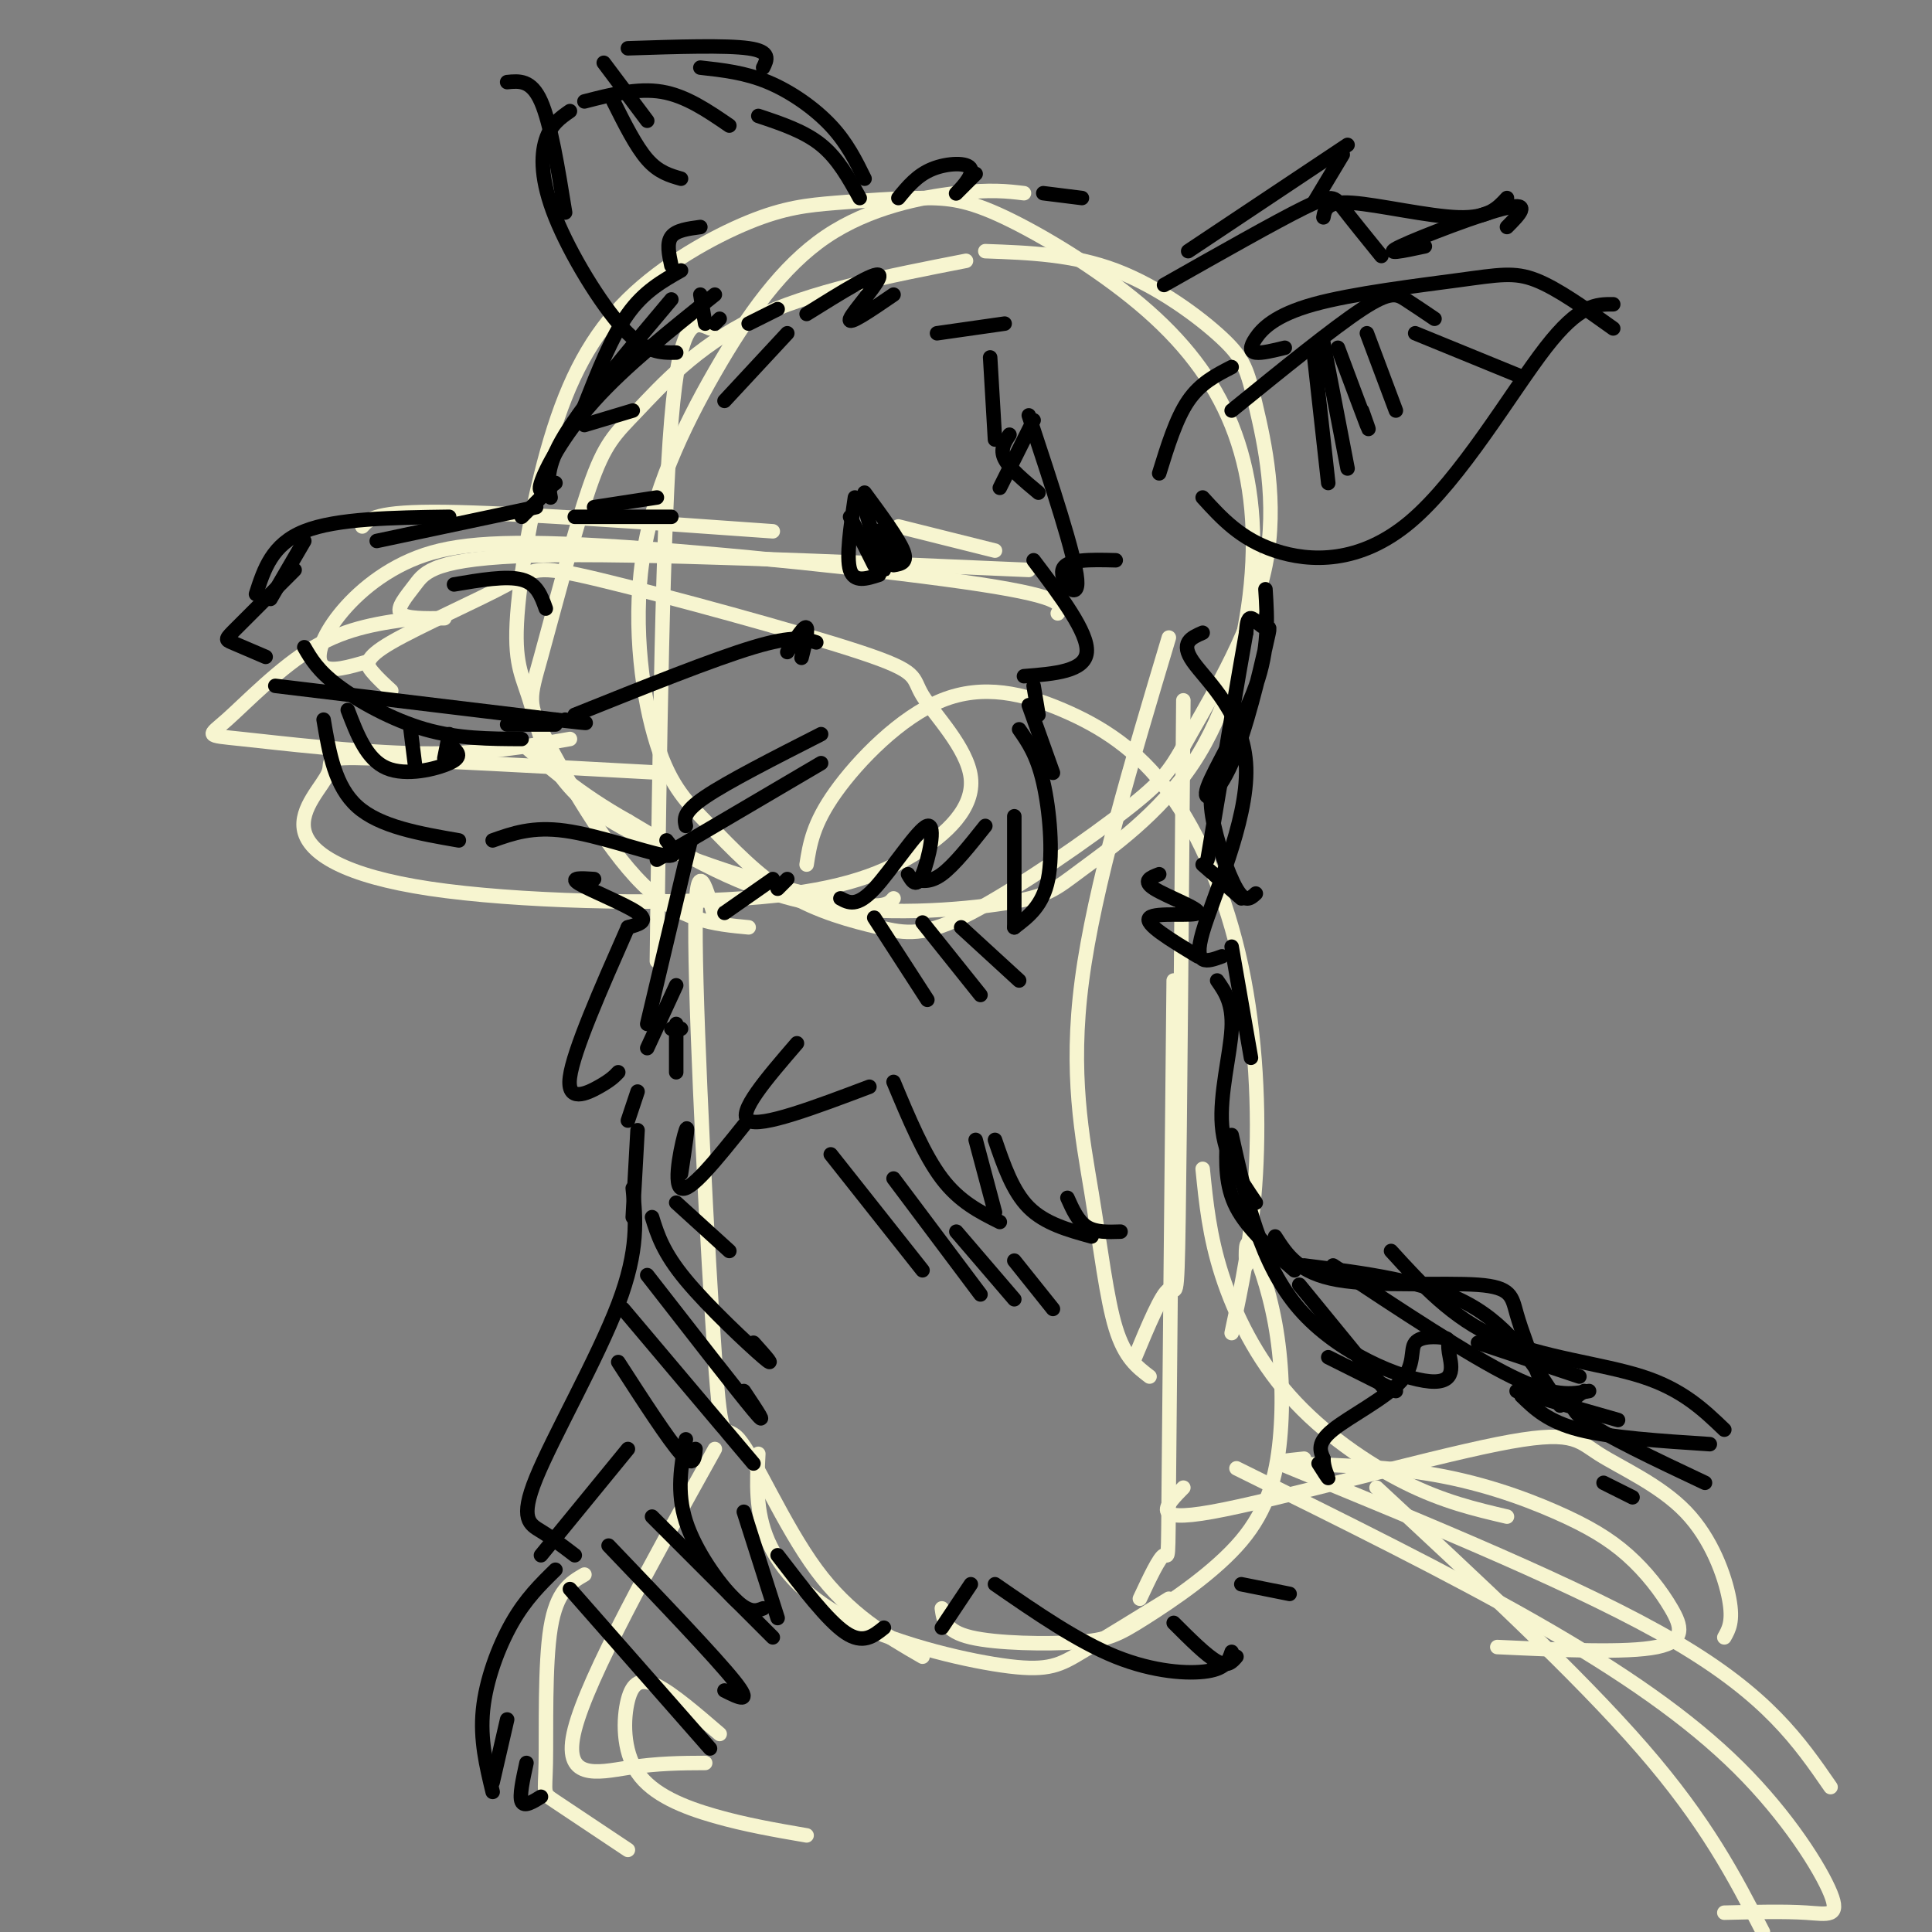 <svg viewBox='0 0 400 400' version='1.1' xmlns='http://www.w3.org/2000/svg' xmlns:xlink='http://www.w3.org/1999/xlink'><rect x="0" y="0" width="400" height="400" fill="#808080" stroke="none"/><g fill='none' stroke='rgb(247,245,208)' stroke-width='3' stroke-linecap='round' stroke-linejoin='round'><path d='M204,52c9.087,0.330 18.173,0.659 27,4c8.827,3.341 17.394,9.693 22,14c4.606,4.307 5.251,6.570 7,14c1.749,7.430 4.600,20.026 2,33c-2.600,12.974 -10.652,26.327 -15,34c-4.348,7.673 -4.990,9.666 -13,16c-8.010,6.334 -23.386,17.009 -33,22c-9.614,4.991 -13.466,4.299 -19,3c-5.534,-1.299 -12.749,-3.206 -19,-7c-6.251,-3.794 -11.536,-9.475 -16,-14c-4.464,-4.525 -8.106,-7.893 -11,-17c-2.894,-9.107 -5.041,-23.954 -3,-38c2.041,-14.046 8.269,-27.291 15,-39c6.731,-11.709 13.966,-21.883 23,-28c9.034,-6.117 19.867,-8.176 27,-9c7.133,-0.824 10.567,-0.412 14,0'/><path d='M200,54c-16.108,3.142 -32.215,6.284 -44,12c-11.785,5.716 -19.247,14.007 -24,19c-4.753,4.993 -6.796,6.689 -10,16c-3.204,9.311 -7.570,26.238 -10,35c-2.430,8.762 -2.923,9.359 1,17c3.923,7.641 12.264,22.326 20,30c7.736,7.674 14.868,8.337 22,9'/><path d='M185,186c-1.129,1.297 -2.258,2.595 -14,0c-11.742,-2.595 -34.096,-9.081 -46,-17c-11.904,-7.919 -13.359,-17.270 -15,-23c-1.641,-5.730 -3.467,-7.839 -3,-17c0.467,-9.161 3.229,-25.373 7,-38c3.771,-12.627 8.553,-21.669 16,-29c7.447,-7.331 17.561,-12.952 25,-16c7.439,-3.048 12.205,-3.522 18,-4c5.795,-0.478 12.621,-0.958 18,-1c5.379,-0.042 9.312,0.354 17,4c7.688,3.646 19.130,10.540 28,18c8.870,7.460 15.166,15.485 19,25c3.834,9.515 5.206,20.520 4,33c-1.206,12.480 -4.989,26.435 -12,37c-7.011,10.565 -17.250,17.739 -23,22c-5.750,4.261 -7.010,5.609 -16,7c-8.990,1.391 -25.712,2.826 -40,0c-14.288,-2.826 -26.144,-9.913 -38,-17'/><path d='M130,170c-10.167,-5.667 -16.583,-11.333 -23,-17'/><path d='M75,109c1.417,-1.583 2.833,-3.167 17,-3c14.167,0.167 41.083,2.083 68,4'/><path d='M186,109c0.000,0.000 20.000,5.000 20,5'/><path d='M92,128c-4.006,0.060 -8.012,0.119 -9,-1c-0.988,-1.119 1.042,-3.417 3,-6c1.958,-2.583 3.845,-5.452 25,-6c21.155,-0.548 61.577,1.226 102,3'/><path d='M147,68c-3.083,-1.417 -6.167,-2.833 -8,19c-1.833,21.833 -2.417,66.917 -3,112'/><path d='M76,137c-3.710,1.086 -7.420,2.173 -9,1c-1.580,-1.173 -1.031,-4.604 2,-9c3.031,-4.396 8.544,-9.756 16,-13c7.456,-3.244 16.853,-4.374 40,-3c23.147,1.374 60.042,5.250 78,8c17.958,2.750 16.979,4.375 16,6'/><path d='M86,128c-6.992,0.930 -13.984,1.860 -21,6c-7.016,4.140 -14.056,11.491 -18,15c-3.944,3.509 -4.793,3.175 3,4c7.793,0.825 24.226,2.807 37,3c12.774,0.193 21.887,-1.404 31,-3'/><path d='M81,143c-1.458,-1.338 -2.916,-2.675 -4,-4c-1.084,-1.325 -1.795,-2.637 4,-6c5.795,-3.363 18.095,-8.778 24,-12c5.905,-3.222 5.416,-4.253 19,-1c13.584,3.253 41.241,10.789 54,15c12.759,4.211 10.619,5.098 13,9c2.381,3.902 9.284,10.819 10,17c0.716,6.181 -4.756,11.626 -12,16c-7.244,4.374 -16.261,7.678 -35,9c-18.739,1.322 -47.201,0.664 -65,-2c-17.799,-2.664 -24.936,-7.333 -26,-12c-1.064,-4.667 3.944,-9.334 5,-12c1.056,-2.666 -1.841,-3.333 9,-3c10.841,0.333 35.421,1.667 60,3'/><path d='M242,132c-7.726,25.804 -15.452,51.607 -18,71c-2.548,19.393 0.083,32.375 2,44c1.917,11.625 3.119,21.893 5,28c1.881,6.107 4.440,8.054 7,10'/><path d='M245,145c-0.356,43.822 -0.711,87.644 -1,107c-0.289,19.356 -0.511,14.244 -2,15c-1.489,0.756 -4.244,7.378 -7,14'/><path d='M167,179c0.655,-4.208 1.309,-8.416 6,-15c4.691,-6.584 13.418,-15.544 22,-19c8.582,-3.456 17.018,-1.410 25,2c7.982,3.410 15.511,8.182 22,17c6.489,8.818 11.939,21.682 15,36c3.061,14.318 3.732,30.091 3,43c-0.732,12.909 -2.866,22.955 -5,33'/><path d='M243,203c-0.422,41.911 -0.844,83.822 -1,103c-0.156,19.178 -0.044,15.622 -1,16c-0.956,0.378 -2.978,4.689 -5,9'/><path d='M148,190c-2.085,-7.297 -4.169,-14.593 -4,5c0.169,19.593 2.592,66.077 4,86c1.408,19.923 1.802,13.287 5,17c3.198,3.713 9.199,17.775 16,27c6.801,9.225 14.400,13.612 22,18'/><path d='M157,301c-0.314,5.962 -0.628,11.923 2,18c2.628,6.077 8.199,12.268 18,17c9.801,4.732 23.831,8.005 32,9c8.169,0.995 10.477,-0.287 15,-3c4.523,-2.713 11.262,-6.856 18,-11'/><path d='M258,262c-0.087,-2.913 -0.174,-5.826 1,-4c1.174,1.826 3.608,8.392 5,16c1.392,7.608 1.743,16.260 1,24c-0.743,7.740 -2.580,14.568 -8,21c-5.420,6.432 -14.422,12.466 -20,16c-5.578,3.534 -7.733,4.567 -14,5c-6.267,0.433 -16.648,0.267 -22,-1c-5.352,-1.267 -5.676,-3.633 -6,-6'/><path d='M249,242c0.696,6.964 1.393,13.929 4,22c2.607,8.071 7.125,17.250 14,25c6.875,7.750 16.107,14.071 24,18c7.893,3.929 14.446,5.464 21,7'/><path d='M245,308c-3.635,3.697 -7.270,7.394 6,5c13.270,-2.394 43.445,-10.879 59,-14c15.555,-3.121 16.489,-0.878 21,2c4.511,2.878 12.599,6.390 18,12c5.401,5.610 8.115,13.317 9,18c0.885,4.683 -0.057,6.341 -1,8'/><path d='M270,302c-3.724,0.385 -7.448,0.770 -3,1c4.448,0.230 17.068,0.304 28,2c10.932,1.696 20.175,5.012 27,8c6.825,2.988 11.231,5.646 15,9c3.769,3.354 6.899,7.403 9,11c2.101,3.597 3.172,6.742 -3,8c-6.172,1.258 -19.586,0.629 -33,0'/><path d='M148,300c-13.111,23.578 -26.222,47.156 -29,58c-2.778,10.844 4.778,8.956 11,8c6.222,-0.956 11.111,-0.978 16,-1'/><path d='M149,359c-4.852,-4.177 -9.703,-8.354 -13,-10c-3.297,-1.646 -5.038,-0.761 -6,3c-0.962,3.761 -1.144,10.397 2,15c3.144,4.603 9.612,7.172 16,9c6.388,1.828 12.694,2.914 19,4'/><path d='M285,308c20.833,19.333 41.667,38.667 55,54c13.333,15.333 19.167,26.667 25,38'/><path d='M256,304c22.037,10.884 44.073,21.767 62,32c17.927,10.233 31.743,19.815 42,30c10.257,10.185 16.954,20.973 19,26c2.046,5.027 -0.558,4.293 -5,4c-4.442,-0.293 -10.721,-0.147 -17,0'/><path d='M121,326c-2.875,1.661 -5.750,3.321 -7,11c-1.250,7.679 -0.875,21.375 -1,28c-0.125,6.625 -0.750,6.179 2,8c2.750,1.821 8.875,5.911 15,10'/><path d='M265,303c31.500,12.917 63.000,25.833 82,37c19.000,11.167 25.500,20.583 32,30'/></g>
<g fill='none' stroke='rgb(0,0,0)' stroke-width='3' stroke-linecap='round' stroke-linejoin='round'><path d='M114,103c-0.583,-3.083 -1.167,-6.167 3,-13c4.167,-6.833 13.083,-17.417 22,-28'/><path d='M115,100c-1.933,1.400 -3.867,2.800 -3,0c0.867,-2.800 4.533,-9.800 11,-17c6.467,-7.200 15.733,-14.600 25,-22'/><path d='M145,61c0.000,0.000 1.000,6.000 1,6'/><path d='M148,67c0.000,0.000 1.000,-1.000 1,-1'/><path d='M155,67c0.000,0.000 6.000,-3.000 6,-3'/><path d='M167,65c7.200,-4.489 14.400,-8.978 15,-8c0.600,0.978 -5.400,7.422 -6,9c-0.600,1.578 4.200,-1.711 9,-5'/><path d='M194,69c0.000,0.000 14.000,-2.000 14,-2'/><path d='M205,74c0.000,0.000 1.000,17.000 1,17'/><path d='M209,90c-1.000,1.500 -2.000,3.000 -1,5c1.000,2.000 4.000,4.500 7,7'/><path d='M207,101c0.000,0.000 7.000,-14.000 7,-14'/><path d='M213,86c4.800,14.533 9.600,29.067 10,34c0.400,4.933 -3.600,0.267 -3,-2c0.600,-2.267 5.800,-2.133 11,-2'/><path d='M114,101c0.000,0.000 -6.000,6.000 -6,6'/><path d='M111,105c0.000,0.000 -33.000,7.000 -33,7'/><path d='M93,107c-11.667,0.167 -23.333,0.333 -30,3c-6.667,2.667 -8.333,7.833 -10,13'/><path d='M56,124c0.000,0.000 7.000,-12.000 7,-12'/><path d='M94,121c5.417,-0.917 10.833,-1.833 14,-1c3.167,0.833 4.083,3.417 5,6'/><path d='M61,118c-4.800,4.800 -9.600,9.600 -12,12c-2.400,2.400 -2.400,2.400 -1,3c1.400,0.600 4.200,1.800 7,3'/><path d='M57,142c0.000,0.000 58.000,7.000 58,7'/><path d='M115,149c10.000,1.167 6.000,0.583 2,0'/><path d='M105,150c0.000,0.000 10.000,0.000 10,0'/><path d='M63,134c1.400,2.422 2.800,4.844 7,8c4.200,3.156 11.200,7.044 18,9c6.800,1.956 13.400,1.978 20,2'/><path d='M119,148c14.333,-5.750 28.667,-11.500 37,-14c8.333,-2.500 10.667,-1.750 13,-1'/><path d='M72,147c1.956,5.111 3.911,10.222 8,12c4.089,1.778 10.311,0.222 13,-1c2.689,-1.222 1.844,-2.111 1,-3'/><path d='M93,152c0.000,0.000 -1.000,5.000 -1,5'/><path d='M85,151c0.000,0.000 1.000,8.000 1,8'/><path d='M67,149c1.167,6.917 2.333,13.833 7,18c4.667,4.167 12.833,5.583 21,7'/><path d='M102,174c4.133,-1.467 8.267,-2.933 15,-2c6.733,0.933 16.067,4.267 20,5c3.933,0.733 2.467,-1.133 1,-3'/><path d='M142,171c-0.333,-1.417 -0.667,-2.833 4,-6c4.667,-3.167 14.333,-8.083 24,-13'/><path d='M136,178c0.000,0.000 34.000,-20.000 34,-20'/><path d='M179,102c3.500,4.750 7.000,9.500 8,12c1.000,2.500 -0.500,2.750 -2,3'/><path d='M177,103c-0.917,6.167 -1.833,12.333 -1,15c0.833,2.667 3.417,1.833 6,1'/><path d='M176,107c0.000,0.000 5.000,10.000 5,10'/><path d='M179,105c1.917,6.560 3.833,13.119 4,13c0.167,-0.119 -1.417,-6.917 -1,-8c0.417,-1.083 2.833,3.548 3,5c0.167,1.452 -1.917,-0.274 -4,-2'/><path d='M163,69c0.000,0.000 -13.000,14.000 -13,14'/><path d='M121,88c0.000,0.000 10.000,-3.000 10,-3'/><path d='M121,84c2.833,-7.167 5.667,-14.333 9,-19c3.333,-4.667 7.167,-6.833 11,-9'/><path d='M139,55c-0.500,-2.333 -1.000,-4.667 0,-6c1.000,-1.333 3.500,-1.667 6,-2'/><path d='M241,59c11.533,-6.533 23.067,-13.067 29,-16c5.933,-2.933 6.267,-2.267 8,0c1.733,2.267 4.867,6.133 8,10'/><path d='M246,52c0.000,0.000 33.000,-22.000 33,-22'/><path d='M278,32c0.000,0.000 -6.000,10.000 -6,10'/><path d='M274,45c0.311,-1.689 0.622,-3.378 6,-3c5.378,0.378 15.822,2.822 22,3c6.178,0.178 8.089,-1.911 10,-4'/><path d='M295,51c-4.556,0.978 -9.111,1.956 -5,0c4.111,-1.956 16.889,-6.844 22,-8c5.111,-1.156 2.556,1.422 0,4'/><path d='M266,72c-2.388,0.586 -4.776,1.173 -6,1c-1.224,-0.173 -1.284,-1.104 0,-3c1.284,-1.896 3.911,-4.756 12,-7c8.089,-2.244 21.639,-3.874 30,-5c8.361,-1.126 11.532,-1.750 16,0c4.468,1.750 10.234,5.875 16,10'/><path d='M334,63c-3.494,-0.024 -6.988,-0.048 -14,9c-7.012,9.048 -17.542,27.167 -28,36c-10.458,8.833 -20.845,8.381 -28,6c-7.155,-2.381 -11.077,-6.690 -15,-11'/><path d='M255,76c-3.250,1.667 -6.500,3.333 -9,7c-2.500,3.667 -4.250,9.333 -6,15'/><path d='M151,26c-4.500,-3.083 -9.000,-6.167 -14,-7c-5.000,-0.833 -10.500,0.583 -16,2'/><path d='M105,17c2.500,-0.250 5.000,-0.500 7,4c2.000,4.500 3.500,13.750 5,23'/><path d='M141,37c-2.333,-0.667 -4.667,-1.333 -7,-4c-2.333,-2.667 -4.667,-7.333 -7,-12'/><path d='M134,25c0.000,0.000 -9.000,-12.000 -9,-12'/><path d='M130,10c10.167,-0.333 20.333,-0.667 25,0c4.667,0.667 3.833,2.333 3,4'/><path d='M118,23c-1.988,1.381 -3.976,2.762 -5,6c-1.024,3.238 -1.083,8.333 2,16c3.083,7.667 9.310,17.905 14,23c4.690,5.095 7.845,5.048 11,5'/><path d='M157,24c4.750,1.583 9.500,3.167 13,6c3.500,2.833 5.750,6.917 8,11'/><path d='M145,14c4.622,0.511 9.244,1.022 14,3c4.756,1.978 9.644,5.422 13,9c3.356,3.578 5.178,7.289 7,11'/><path d='M186,41c1.940,-2.363 3.881,-4.726 7,-6c3.119,-1.274 7.417,-1.458 8,0c0.583,1.458 -2.548,4.560 -3,5c-0.452,0.440 1.774,-1.780 4,-4'/><path d='M216,40c0.000,0.000 8.000,1.000 8,1'/><path d='M143,174c0.000,0.000 -9.000,38.000 -9,38'/><path d='M134,217c0.000,0.000 6.000,-13.000 6,-13'/><path d='M139,213c0.000,0.000 2.000,0.000 2,0'/><path d='M140,212c0.000,0.000 0.000,10.000 0,10'/><path d='M123,182c-2.644,-0.178 -5.289,-0.356 -3,1c2.289,1.356 9.511,4.244 12,6c2.489,1.756 0.244,2.378 -2,3'/><path d='M130,192c-5.644,12.800 -11.289,25.600 -12,31c-0.711,5.400 3.511,3.400 6,2c2.489,-1.400 3.244,-2.200 4,-3'/><path d='M132,226c0.000,0.000 -2.000,6.000 -2,6'/><path d='M132,234c0.000,0.000 -1.000,18.000 -1,18'/><path d='M262,122c0.384,6.111 0.767,12.222 -2,20c-2.767,7.778 -8.685,17.223 -10,21c-1.315,3.777 1.974,1.885 5,-5c3.026,-6.885 5.791,-18.763 7,-24c1.209,-5.237 0.864,-3.833 0,-4c-0.864,-0.167 -2.247,-1.905 -3,-2c-0.753,-0.095 -0.877,1.452 -1,3'/><path d='M258,131c-1.500,8.333 -4.750,27.667 -8,47'/><path d='M252,159c-0.889,2.578 -1.778,5.156 -1,10c0.778,4.844 3.222,11.956 5,15c1.778,3.044 2.889,2.022 4,1'/><path d='M249,179c0.000,0.000 8.000,7.000 8,7'/><path d='M240,181c-1.798,0.685 -3.595,1.369 -1,3c2.595,1.631 9.583,4.208 9,5c-0.583,0.792 -8.738,-0.202 -10,1c-1.262,1.202 4.369,4.601 10,8'/><path d='M255,196c0.000,0.000 4.000,23.000 4,23'/><path d='M165,216c-6.250,7.250 -12.500,14.500 -10,16c2.500,1.500 13.750,-2.750 25,-7'/><path d='M185,224c3.167,7.583 6.333,15.167 10,20c3.667,4.833 7.833,6.917 12,9'/><path d='M202,236c0.000,0.000 4.000,15.000 4,15'/><path d='M206,236c1.833,5.333 3.667,10.667 7,14c3.333,3.333 8.167,4.667 13,6'/><path d='M221,248c1.083,2.417 2.167,4.833 4,6c1.833,1.167 4.417,1.083 7,1'/><path d='M252,203c1.644,2.356 3.289,4.711 3,10c-0.289,5.289 -2.511,13.511 -2,20c0.511,6.489 3.756,11.244 7,16'/><path d='M131,246c0.643,6.369 1.286,12.738 -3,24c-4.286,11.262 -13.500,27.417 -17,36c-3.500,8.583 -1.286,9.595 1,11c2.286,1.405 4.643,3.202 7,5'/><path d='M112,322c0.000,0.000 18.000,-22.000 18,-22'/><path d='M142,298c-0.978,5.444 -1.956,10.889 0,17c1.956,6.111 6.844,12.889 10,16c3.156,3.111 4.578,2.556 6,2'/><path d='M154,313c0.000,0.000 7.000,22.000 7,22'/><path d='M161,322c5.167,6.750 10.333,13.500 14,16c3.667,2.500 5.833,0.750 8,-1'/><path d='M154,233c-5.622,7.022 -11.244,14.044 -13,13c-1.756,-1.044 0.356,-10.156 1,-12c0.644,-1.844 -0.178,3.578 -1,9'/><path d='M195,337c0.000,0.000 6.000,-9.000 6,-9'/><path d='M206,328c8.556,5.911 17.111,11.822 25,15c7.889,3.178 15.111,3.622 19,3c3.889,-0.622 4.444,-2.311 5,-4'/><path d='M243,336c3.417,3.417 6.833,6.833 9,8c2.167,1.167 3.083,0.083 4,-1'/><path d='M257,328c0.000,0.000 10.000,2.000 10,2'/><path d='M255,235c2.975,13.358 5.951,26.716 14,36c8.049,9.284 21.172,14.495 27,15c5.828,0.505 4.363,-3.696 4,-6c-0.363,-2.304 0.378,-2.711 -1,-3c-1.378,-0.289 -4.875,-0.459 -6,1c-1.125,1.459 0.120,4.547 -3,8c-3.120,3.453 -10.606,7.272 -14,10c-3.394,2.728 -2.697,4.364 -2,6'/><path d='M274,302c0.000,1.956 1.000,3.844 1,4c0.000,0.156 -1.000,-1.422 -2,-3'/><path d='M269,266c0.000,0.000 18.000,22.000 18,22'/><path d='M275,281c0.000,0.000 14.000,7.000 14,7'/><path d='M115,325c-3.089,3.022 -6.178,6.044 -9,11c-2.822,4.956 -5.378,11.844 -6,18c-0.622,6.156 0.689,11.578 2,17'/><path d='M102,369c0.000,0.000 3.000,-13.000 3,-13'/><path d='M109,365c-0.750,3.417 -1.500,6.833 -1,8c0.500,1.167 2.250,0.083 4,-1'/><path d='M264,256c2.423,3.786 4.845,7.571 13,9c8.155,1.429 22.042,0.500 29,1c6.958,0.500 6.988,2.429 8,6c1.012,3.571 3.006,8.786 5,14'/><path d='M306,278c0.000,0.000 21.000,7.000 21,7'/><path d='M314,288c0.000,0.000 21.000,6.000 21,6'/><path d='M214,116c5.667,7.500 11.333,15.000 11,19c-0.333,4.000 -6.667,4.500 -13,5'/><path d='M214,142c0.000,0.000 1.000,6.000 1,6'/><path d='M213,146c0.000,0.000 5.000,14.000 5,14'/><path d='M211,151c1.844,2.644 3.689,5.289 5,11c1.311,5.711 2.089,14.489 1,20c-1.089,5.511 -4.044,7.756 -7,10'/><path d='M210,192c0.000,0.000 0.000,-23.000 0,-23'/><path d='M204,171c-3.250,4.083 -6.500,8.167 -9,10c-2.500,1.833 -4.250,1.417 -6,1'/><path d='M188,181c0.869,1.506 1.738,3.012 3,0c1.262,-3.012 2.917,-10.542 1,-10c-1.917,0.542 -7.405,9.155 -11,13c-3.595,3.845 -5.298,2.923 -7,2'/><path d='M150,189c0.000,0.000 10.000,-7.000 10,-7'/><path d='M161,184c0.000,0.000 2.000,-2.000 2,-2'/><path d='M163,135c1.822,-2.867 3.644,-5.733 4,-5c0.356,0.733 -0.756,5.067 -1,6c-0.244,0.933 0.378,-1.533 1,-4'/><path d='M119,107c0.000,0.000 20.000,0.000 20,0'/><path d='M123,105c0.000,0.000 13.000,-2.000 13,-2'/><path d='M254,236c-0.167,4.750 -0.333,9.500 2,14c2.333,4.500 7.167,8.750 12,13'/><path d='M270,262c12.583,1.583 25.167,3.167 34,8c8.833,4.833 13.917,12.917 19,21'/><path d='M315,289c2.750,2.667 5.500,5.333 12,7c6.500,1.667 16.750,2.333 27,3'/><path d='M128,282c5.167,8.000 10.333,16.000 13,19c2.667,3.000 2.833,1.000 3,-1'/><path d='M129,271c0.000,0.000 27.000,32.000 27,32'/><path d='M134,264c9.333,12.000 18.667,24.000 22,28c3.333,4.000 0.667,0.000 -2,-4'/><path d='M135,252c1.133,3.644 2.267,7.289 7,13c4.733,5.711 13.067,13.489 16,16c2.933,2.511 0.467,-0.244 -2,-3'/><path d='M140,249c0.000,0.000 11.000,10.000 11,10'/><path d='M135,314c0.000,0.000 25.000,25.000 25,25'/><path d='M126,320c11.000,11.500 22.000,23.000 26,28c4.000,5.000 1.000,3.500 -2,2'/><path d='M118,329c0.000,0.000 29.000,33.000 29,33'/><path d='M172,239c0.000,0.000 19.000,24.000 19,24'/><path d='M185,244c0.000,0.000 18.000,24.000 18,24'/><path d='M198,255c0.000,0.000 12.000,14.000 12,14'/><path d='M210,261c0.000,0.000 8.000,10.000 8,10'/><path d='M181,190c0.000,0.000 11.000,17.000 11,17'/><path d='M191,191c0.000,0.000 12.000,15.000 12,15'/><path d='M199,192c0.000,0.000 12.000,11.000 12,11'/><path d='M288,259c6.333,6.956 12.667,13.911 22,18c9.333,4.089 21.667,5.311 30,8c8.333,2.689 12.667,6.844 17,11'/><path d='M255,85c10.533,-8.556 21.067,-17.111 27,-21c5.933,-3.889 7.267,-3.111 9,-2c1.733,1.111 3.867,2.556 6,4'/><path d='M293,69c0.000,0.000 22.000,9.000 22,9'/><path d='M272,73c0.000,0.000 3.000,27.000 3,27'/><path d='M274,71c0.000,0.000 5.000,26.000 5,26'/><path d='M277,72c2.583,6.917 5.167,13.833 6,16c0.833,2.167 -0.083,-0.417 -1,-3'/><path d='M283,69c0.000,0.000 6.000,16.000 6,16'/><path d='M249,131c-2.381,1.030 -4.762,2.060 -2,6c2.762,3.940 10.667,10.792 11,22c0.333,11.208 -6.905,26.774 -9,34c-2.095,7.226 0.952,6.113 4,5'/><path d='M276,262c14.083,9.333 28.167,18.667 37,23c8.833,4.333 12.417,3.667 16,3'/><path d='M328,288c-2.083,1.417 -4.167,2.833 0,6c4.167,3.167 14.583,8.083 25,13'/><path d='M332,307c0.000,0.000 6.000,3.000 6,3'/></g>
</svg>
